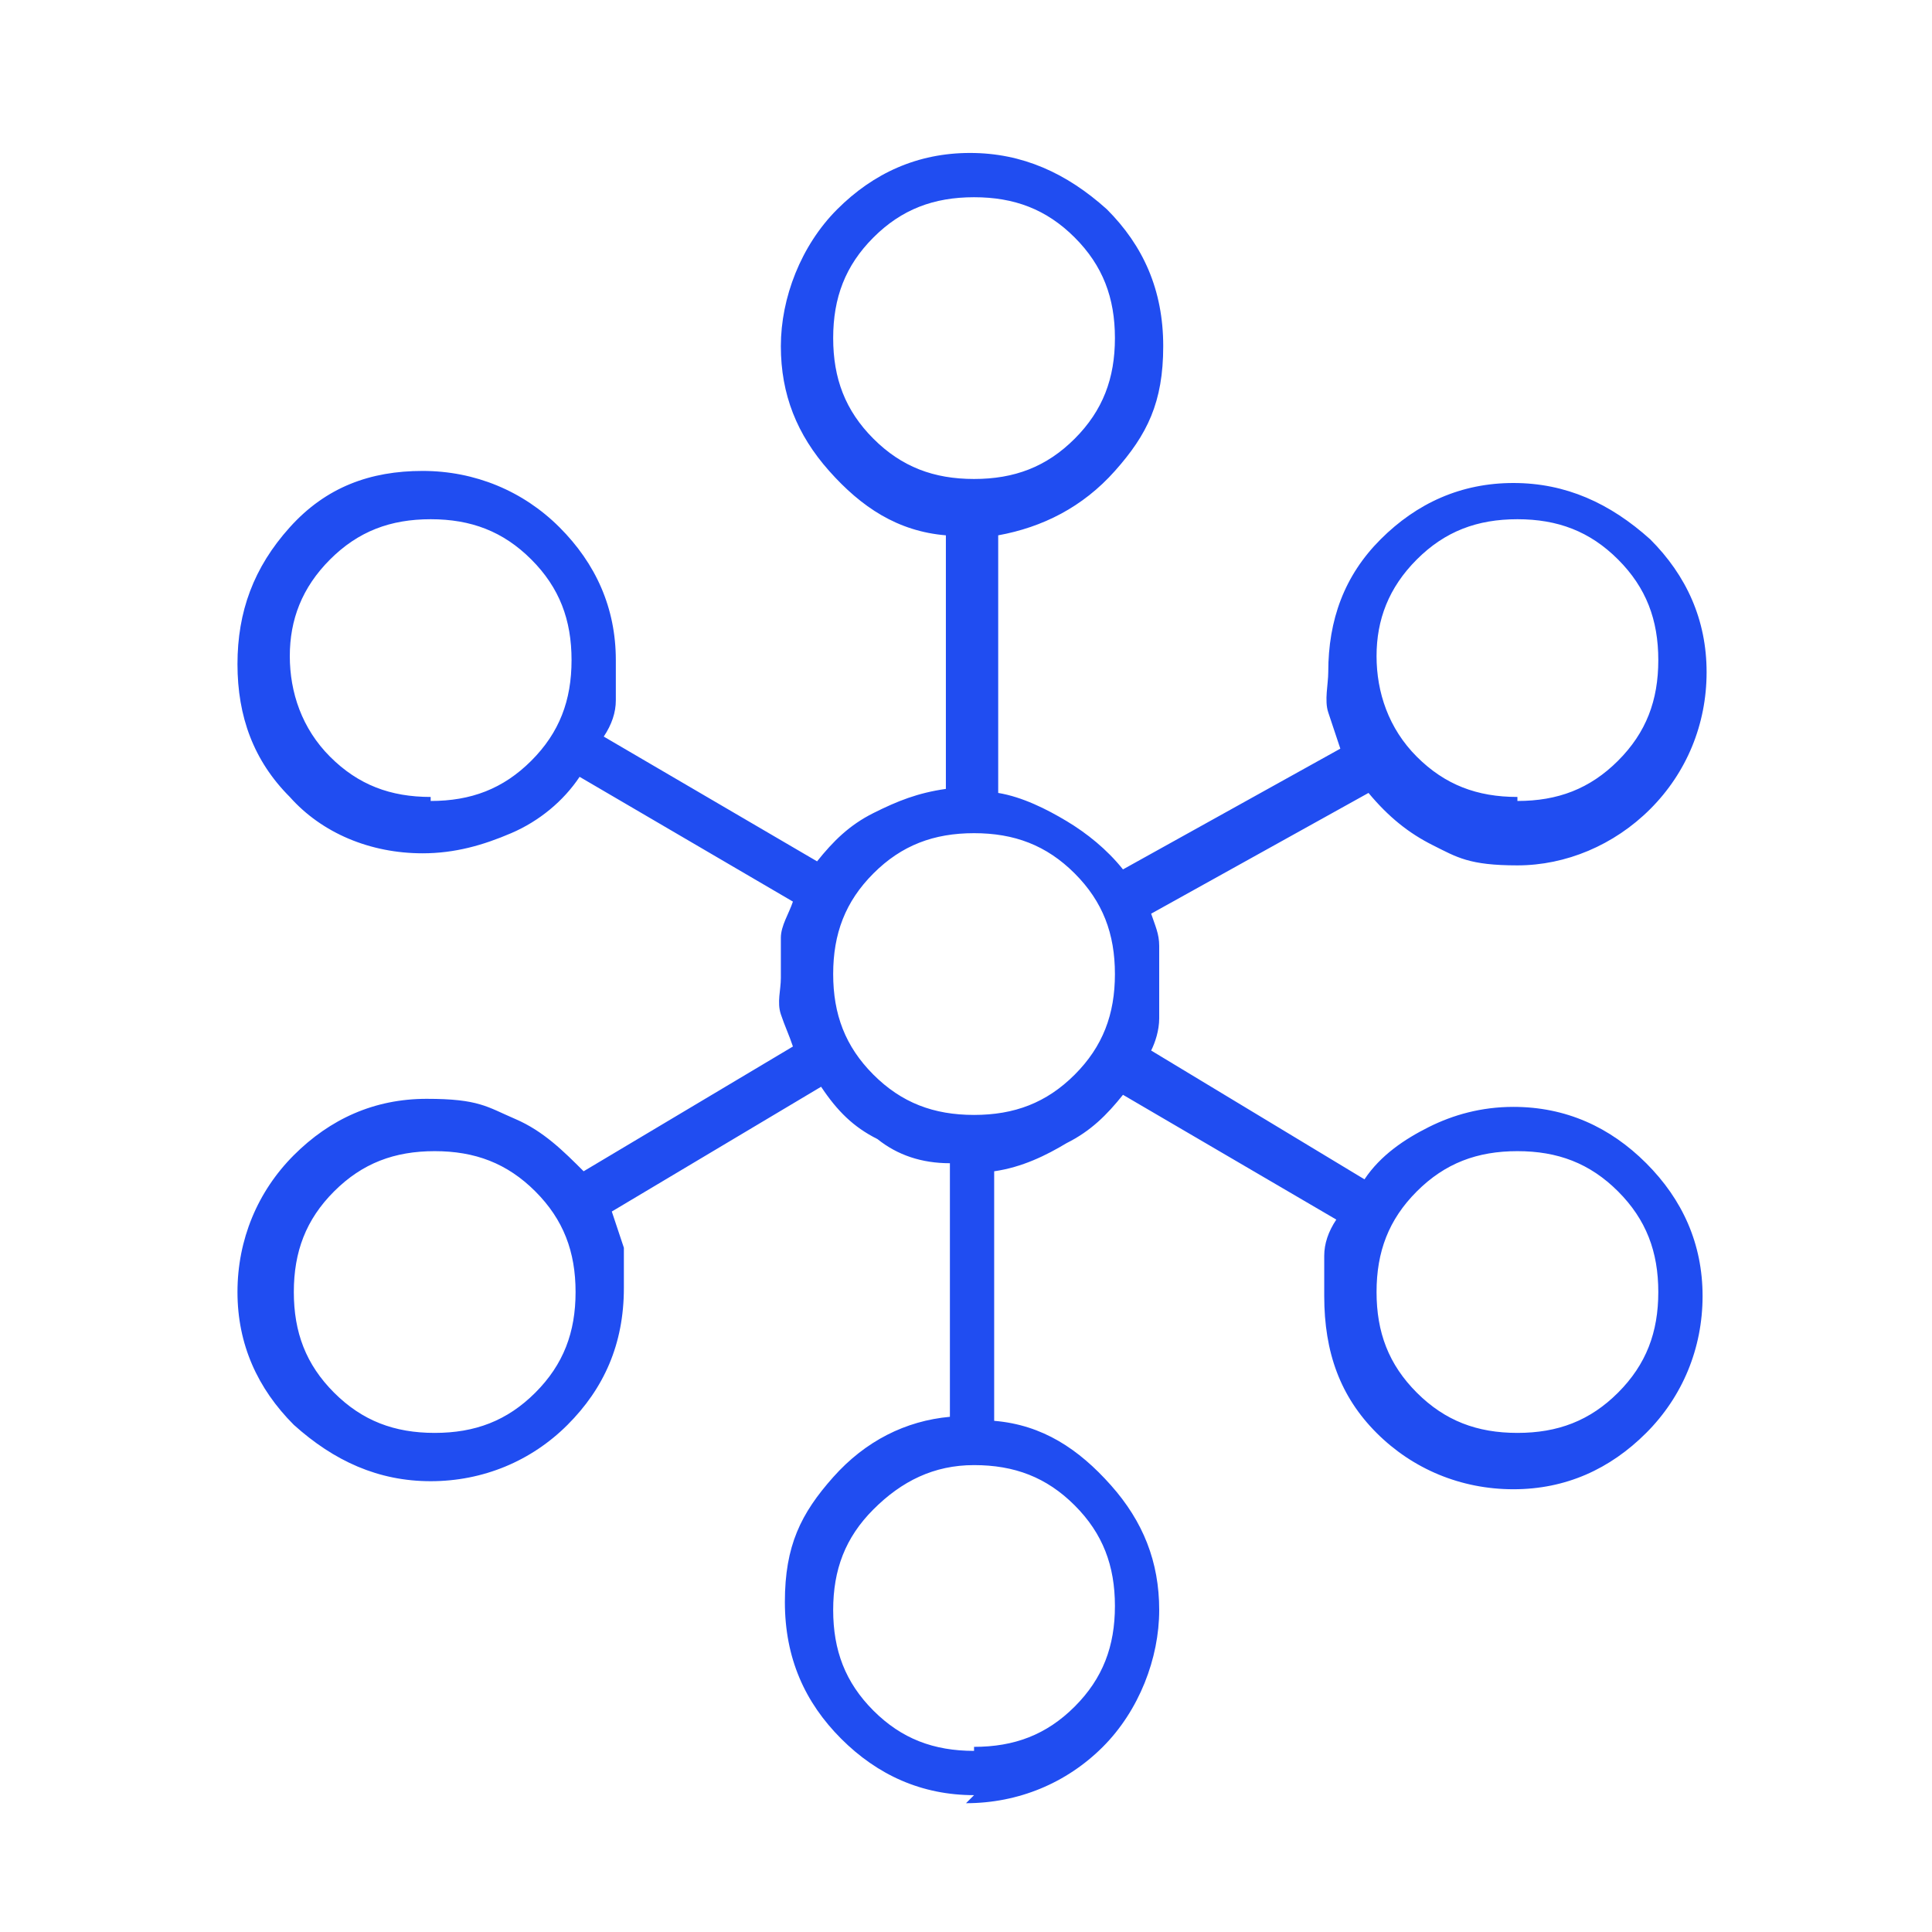 <?xml version="1.0" encoding="UTF-8"?>
<svg id="Capa_1" xmlns="http://www.w3.org/2000/svg" version="1.1" viewBox="0 0 48 48">
  <!-- Generator: Adobe Illustrator 29.1.0, SVG Export Plug-In . SVG Version: 2.1.0 Build 142)  -->
  <defs>
    <style>
      .st0 {
        fill: #204df1;
      }
    </style>
  </defs>
  <path class="st0" d="M24.2,44.6c-1.3,0-2.4-.5-3.3-1.4-.9-.9-1.4-2-1.4-3.4s.4-2.2,1.2-3.1c.8-.9,1.8-1.4,2.9-1.5v-6.3c-.7,0-1.3-.2-1.8-.6-.6-.3-1-.7-1.4-1.3l-5.2,3.1c.1.3.2.6.3.9,0,.3,0,.7,0,1,0,1.4-.5,2.5-1.4,3.4-.9.9-2.1,1.4-3.4,1.4s-2.4-.5-3.4-1.4c-.9-.9-1.4-2-1.4-3.3s.5-2.5,1.4-3.4,2-1.4,3.3-1.4,1.5.2,2.2.5,1.2.8,1.7,1.3l5.2-3.1c-.1-.3-.2-.5-.3-.8s0-.6,0-.9,0-.7,0-1c0-.3.2-.6.3-.9l-5.3-3.1c-.4.6-1,1.1-1.7,1.4-.7.3-1.4.5-2.2.5-1.3,0-2.5-.5-3.3-1.4-.9-.9-1.3-2-1.3-3.3s.4-2.4,1.3-3.4,2-1.4,3.3-1.4,2.5.5,3.4,1.4,1.4,2,1.4,3.3,0,.7,0,1c0,.3-.1.6-.3.9l5.3,3.1c.4-.5.8-.9,1.4-1.2s1.1-.5,1.8-.6v-6.3c-1.2-.1-2.1-.7-2.9-1.6s-1.2-1.9-1.2-3.1.5-2.5,1.4-3.4c.9-.9,2-1.4,3.3-1.4s2.4.5,3.4,1.4c.9.9,1.4,2,1.4,3.4s-.4,2.2-1.2,3.1c-.8.9-1.8,1.4-2.9,1.6v6.4c.6.1,1.2.4,1.7.7.5.3,1,.7,1.4,1.2l5.4-3c-.1-.3-.2-.6-.3-.9s0-.7,0-1c0-1.3.4-2.4,1.3-3.3.9-.9,2-1.4,3.3-1.4s2.4.5,3.4,1.4c.9.9,1.4,2,1.4,3.3s-.5,2.5-1.4,3.4c-.9.9-2.1,1.4-3.3,1.4s-1.5-.2-2.1-.5c-.6-.3-1.1-.7-1.6-1.3l-5.4,3c.1.3.2.5.2.8s0,.6,0,.9,0,.6,0,.9-.1.6-.2.8l5.3,3.2c.4-.6,1-1,1.6-1.3.6-.3,1.3-.5,2.1-.5,1.3,0,2.4.5,3.3,1.4.9.9,1.4,2,1.4,3.3s-.5,2.5-1.4,3.4c-.9.9-2,1.4-3.3,1.4s-2.5-.5-3.4-1.4c-.9-.9-1.3-2-1.3-3.4s0-.7,0-1c0-.3.1-.6.3-.9l-5.3-3.1c-.4.5-.8.9-1.4,1.2-.5.3-1.1.6-1.8.7v6.2c1.2.1,2.1.7,2.9,1.6.8.9,1.2,1.9,1.2,3.1s-.5,2.5-1.4,3.4c-.9.9-2.1,1.4-3.4,1.4ZM24.2,43.4c1,0,1.8-.3,2.5-1,.7-.7,1-1.5,1-2.5s-.3-1.8-1-2.5-1.5-1-2.5-1-1.8.4-2.5,1.1c-.7.7-1,1.5-1,2.5s.3,1.8,1,2.5c.7.7,1.5,1,2.5,1ZM10.8,35.6c1,0,1.8-.3,2.5-1,.7-.7,1-1.5,1-2.5s-.3-1.8-1-2.5c-.7-.7-1.5-1-2.5-1s-1.8.3-2.5,1c-.7.7-1,1.5-1,2.5s.3,1.8,1,2.5,1.5,1,2.5,1ZM37.7,35.6c1,0,1.8-.3,2.5-1,.7-.7,1-1.5,1-2.5s-.3-1.8-1-2.5c-.7-.7-1.5-1-2.5-1s-1.8.3-2.5,1c-.7.7-1,1.5-1,2.5s.3,1.8,1,2.5,1.5,1,2.5,1ZM24.2,27.7c1,0,1.8-.3,2.5-1,.7-.7,1-1.5,1-2.5s-.3-1.8-1-2.5c-.7-.7-1.5-1-2.5-1s-1.8.3-2.5,1c-.7.7-1,1.5-1,2.5s.3,1.8,1,2.5c.7.7,1.5,1,2.5,1ZM10.7,19.9c1,0,1.8-.3,2.5-1,.7-.7,1-1.5,1-2.5s-.3-1.8-1-2.5-1.5-1-2.5-1-1.8.3-2.5,1c-.7.7-1,1.5-1,2.4s.3,1.8,1,2.5,1.5,1,2.5,1ZM37.7,19.9c1,0,1.8-.3,2.5-1,.7-.7,1-1.5,1-2.5s-.3-1.8-1-2.5c-.7-.7-1.5-1-2.5-1s-1.8.3-2.5,1c-.7.7-1,1.5-1,2.4s.3,1.8,1,2.5,1.5,1,2.5,1ZM24.2,11.9c1,0,1.8-.3,2.5-1,.7-.7,1-1.5,1-2.5s-.3-1.8-1-2.5-1.5-1-2.5-1-1.8.3-2.5,1c-.7.7-1,1.5-1,2.5s.3,1.8,1,2.5c.7.7,1.5,1,2.5,1Z"/>
</svg>